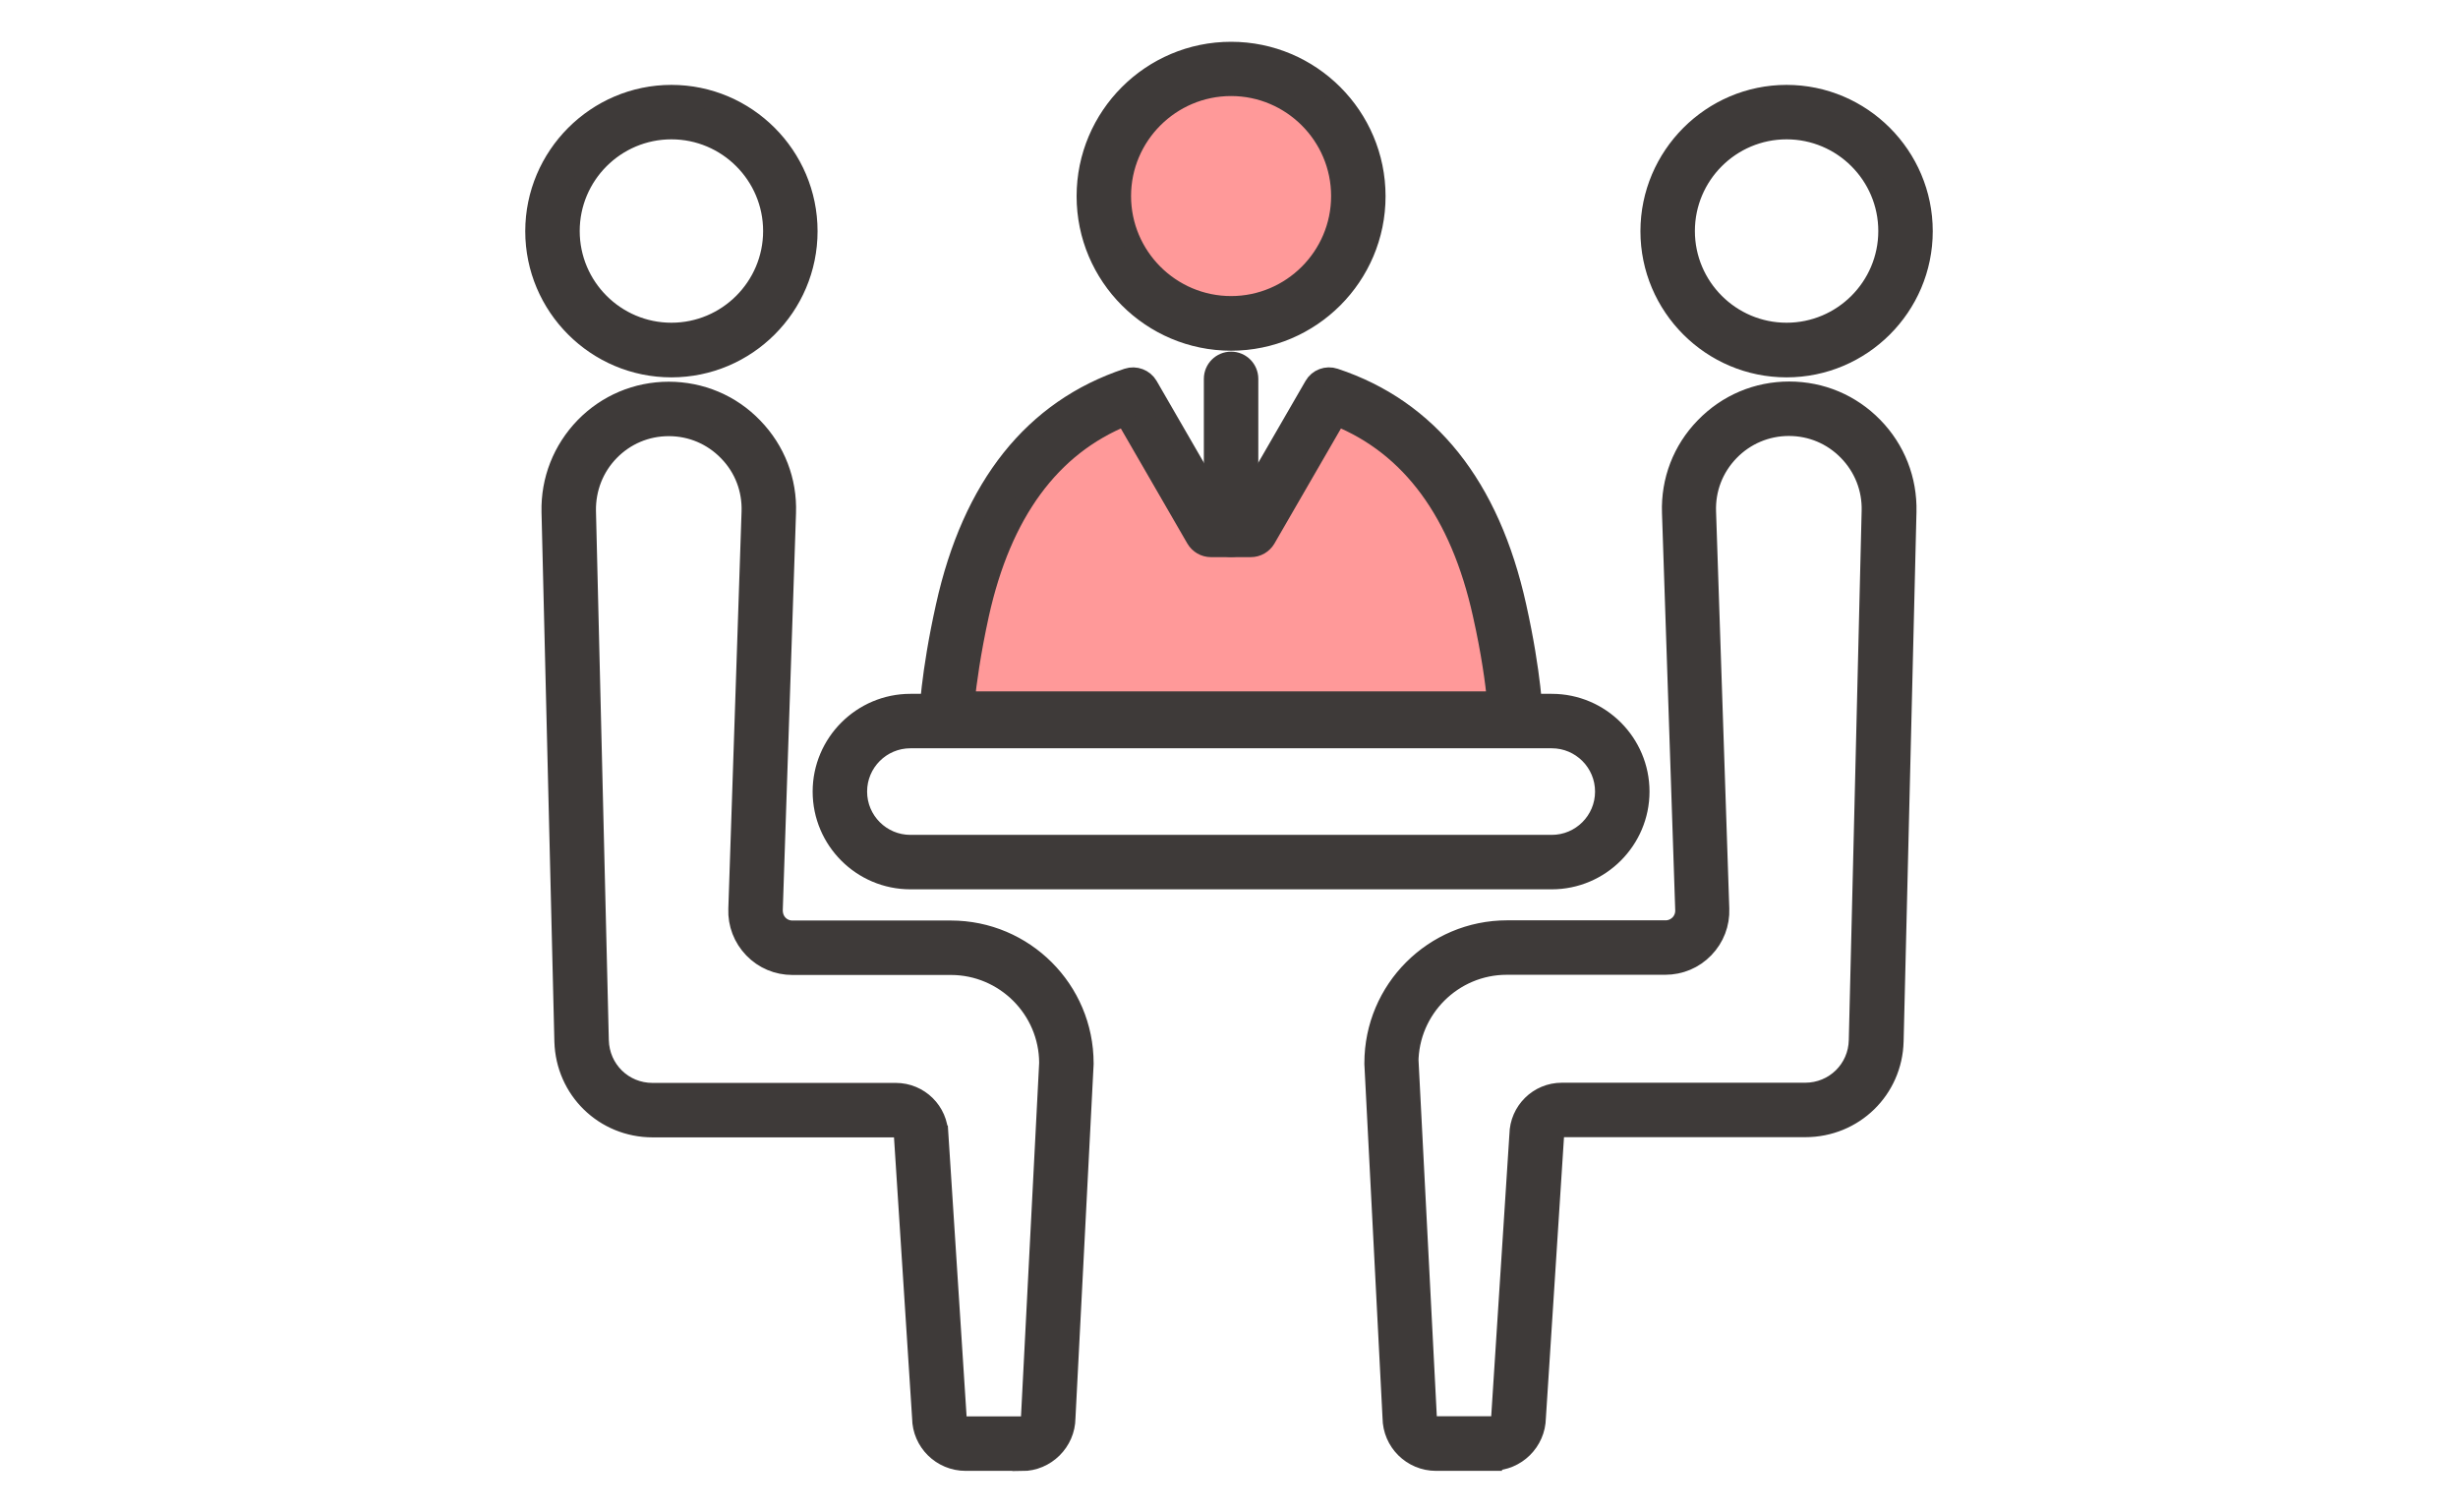 <?xml version="1.0" encoding="UTF-8"?>
<svg id="_レイヤー_2" data-name="レイヤー 2" xmlns="http://www.w3.org/2000/svg" viewBox="0 0 130 80">
  <defs>
    <style>
      .cls-1 {
        fill: #f99;
      }

      .cls-1, .cls-2 {
        stroke: #3e3a39;
        stroke-miterlimit: 10;
      }

      .cls-3 {
        fill: #fff;
        opacity: 0;
        stroke-width: 0px;
      }

      .cls-2 {
        fill: #3e3a39;
      }
    </style>
  </defs>
  <g id="_レイヤー_1-2" data-name="レイヤー 1">
    <g>
      <rect class="cls-3" width="130" height="80"/>
      <g>
        <path class="cls-2" d="M35.51,19.46c-3.99,0-7.23-3.25-7.23-7.23s3.25-7.24,7.23-7.24,7.23,3.25,7.23,7.24-3.25,7.23-7.23,7.23ZM35.51,6.87c-2.95,0-5.35,2.4-5.35,5.35s2.4,5.35,5.35,5.35,5.35-2.4,5.35-5.35-2.4-5.35-5.35-5.35Z"/>
        <path class="cls-2" d="M54.05,77.3h-2.98c-1.28,0-2.32-1.03-2.33-2.3l-.96-14.89s0-.04,0-.06c0-.22-.18-.39-.39-.39h-12.87c-2.57,0-4.63-2.01-4.7-4.58l-.68-28c-.04-1.69.59-3.29,1.77-4.51,1.18-1.21,2.77-1.88,4.46-1.88s3.3.67,4.48,1.9c1.19,1.23,1.81,2.84,1.75,4.54l-.7,21.01c0,.28.09.54.28.74.19.2.45.31.73.31h8.38c3.89,0,7.05,3.16,7.05,7.05,0,.02,0,.03,0,.05l-.96,18.71c-.01,1.27-1.06,2.31-2.33,2.31ZM49.66,60.02l.96,14.89s0,.04,0,.06c0,.25.2.45.45.45h2.98c.25,0,.45-.2.45-.45,0-.02,0-.03,0-.05l.96-18.7c-.01-2.84-2.33-5.15-5.17-5.15h-8.38c-.79,0-1.53-.31-2.08-.88-.55-.57-.84-1.32-.81-2.11l.7-21.01c.04-1.19-.39-2.32-1.22-3.17-.83-.86-1.94-1.33-3.13-1.33s-2.29.47-3.11,1.31-1.26,1.96-1.24,3.15l.68,28c.04,1.54,1.27,2.75,2.81,2.75h12.87c1.24,0,2.26,1,2.27,2.24Z"/>
        <path class="cls-2" d="M94.49,19.46c-3.99,0-7.23-3.25-7.23-7.23s3.25-7.24,7.23-7.24,7.23,3.25,7.23,7.24-3.25,7.23-7.23,7.23ZM94.49,6.87c-2.95,0-5.35,2.4-5.35,5.35s2.4,5.35,5.35,5.35,5.35-2.4,5.35-5.35-2.4-5.35-5.35-5.35Z"/>
        <path class="cls-2" d="M78.93,77.3h-2.98c-1.28,0-2.32-1.03-2.33-2.31l-.96-18.71s0-.03,0-.05c0-3.89,3.16-7.05,7.05-7.05h8.38c.28,0,.53-.11.73-.31.19-.2.29-.46.28-.74l-.7-21.01c-.06-1.7.56-3.32,1.75-4.54,1.19-1.23,2.78-1.9,4.48-1.9s3.28.67,4.46,1.88,1.81,2.81,1.77,4.51l-.68,28c-.06,2.57-2.13,4.58-4.7,4.58h-12.87c-.22,0-.39.18-.39.39,0,.02,0,.04,0,.06l-.96,14.89c-.02,1.27-1.06,2.3-2.33,2.3ZM74.53,56.21l.96,18.7s0,.03,0,.05c0,.25.2.45.45.45h2.98c.25,0,.45-.2.45-.45,0-.02,0-.04,0-.06l.96-14.89c.02-1.24,1.03-2.24,2.27-2.24h12.87c1.54,0,2.78-1.21,2.81-2.75l.68-28c.03-1.18-.41-2.3-1.24-3.15s-1.93-1.31-3.11-1.31-2.3.47-3.13,1.33c-.83.86-1.26,1.98-1.22,3.17l.7,21.01c.03.79-.26,1.54-.81,2.11-.55.57-1.29.88-2.08.88h-8.38c-2.84,0-5.16,2.31-5.17,5.15Z"/>
        <path class="cls-2" d="M82.07,46.54h-33.92c-2.58,0-4.67-2.1-4.67-4.67s2.1-4.67,4.67-4.67h33.92c2.58,0,4.67,2.1,4.67,4.67s-2.1,4.67-4.67,4.67ZM48.15,39.08c-1.54,0-2.79,1.25-2.79,2.79s1.25,2.79,2.79,2.79h33.92c1.54,0,2.79-1.25,2.79-2.79s-1.25-2.79-2.79-2.79h-33.92Z"/>
        <g>
          <g>
            <circle class="cls-1" cx="65.11" cy="10.37" r="6.73"/>
            <path class="cls-2" d="M65.11,18.05c-4.23,0-7.67-3.44-7.67-7.67s3.44-7.67,7.67-7.67,7.67,3.44,7.67,7.67-3.44,7.67-7.67,7.67ZM65.11,4.58c-3.19,0-5.79,2.6-5.79,5.79s2.6,5.79,5.79,5.79,5.79-2.6,5.79-5.79-2.6-5.79-5.79-5.79Z"/>
          </g>
          <g>
            <path class="cls-1" d="M79.31,32.28c-1.21-5.47-3.95-9.74-9.02-11.41l-4.13,7.16h-2.1s-4.13-7.16-4.13-7.16c-5.06,1.68-7.81,5.95-9.02,11.41-.79,3.55-.85,5.73-.85,5.73h30.1s-.07-2.18-.85-5.73Z"/>
            <path class="cls-2" d="M80.16,38.95h-30.1c-.25,0-.5-.1-.68-.29-.18-.18-.27-.43-.27-.68,0-.09.08-2.31.88-5.9,1.41-6.38,4.66-10.45,9.64-12.1.42-.14.89.04,1.11.42l3.86,6.68h1.02l3.86-6.68c.22-.39.69-.56,1.11-.42,4.98,1.65,8.23,5.72,9.64,12.1h0c.8,3.59.87,5.81.87,5.9,0,.25-.09.5-.27.68s-.42.29-.68.29ZM51.08,37.07h28.07c-.09-.94-.3-2.53-.76-4.58-1.19-5.37-3.77-8.88-7.68-10.46l-3.74,6.47c-.17.29-.48.47-.82.47h-2.1c-.34,0-.65-.18-.82-.47l-3.74-6.47c-3.91,1.58-6.49,5.09-7.68,10.46-.45,2.05-.66,3.64-.76,4.58Z"/>
          </g>
          <path class="cls-2" d="M65.11,28.96c-.52,0-.94-.42-.94-.94v-7.98c0-.52.42-.94.94-.94s.94.42.94.94v7.98c0,.52-.42.94-.94.94Z"/>
        </g>
      </g>
    </g>
  </g>
</svg>